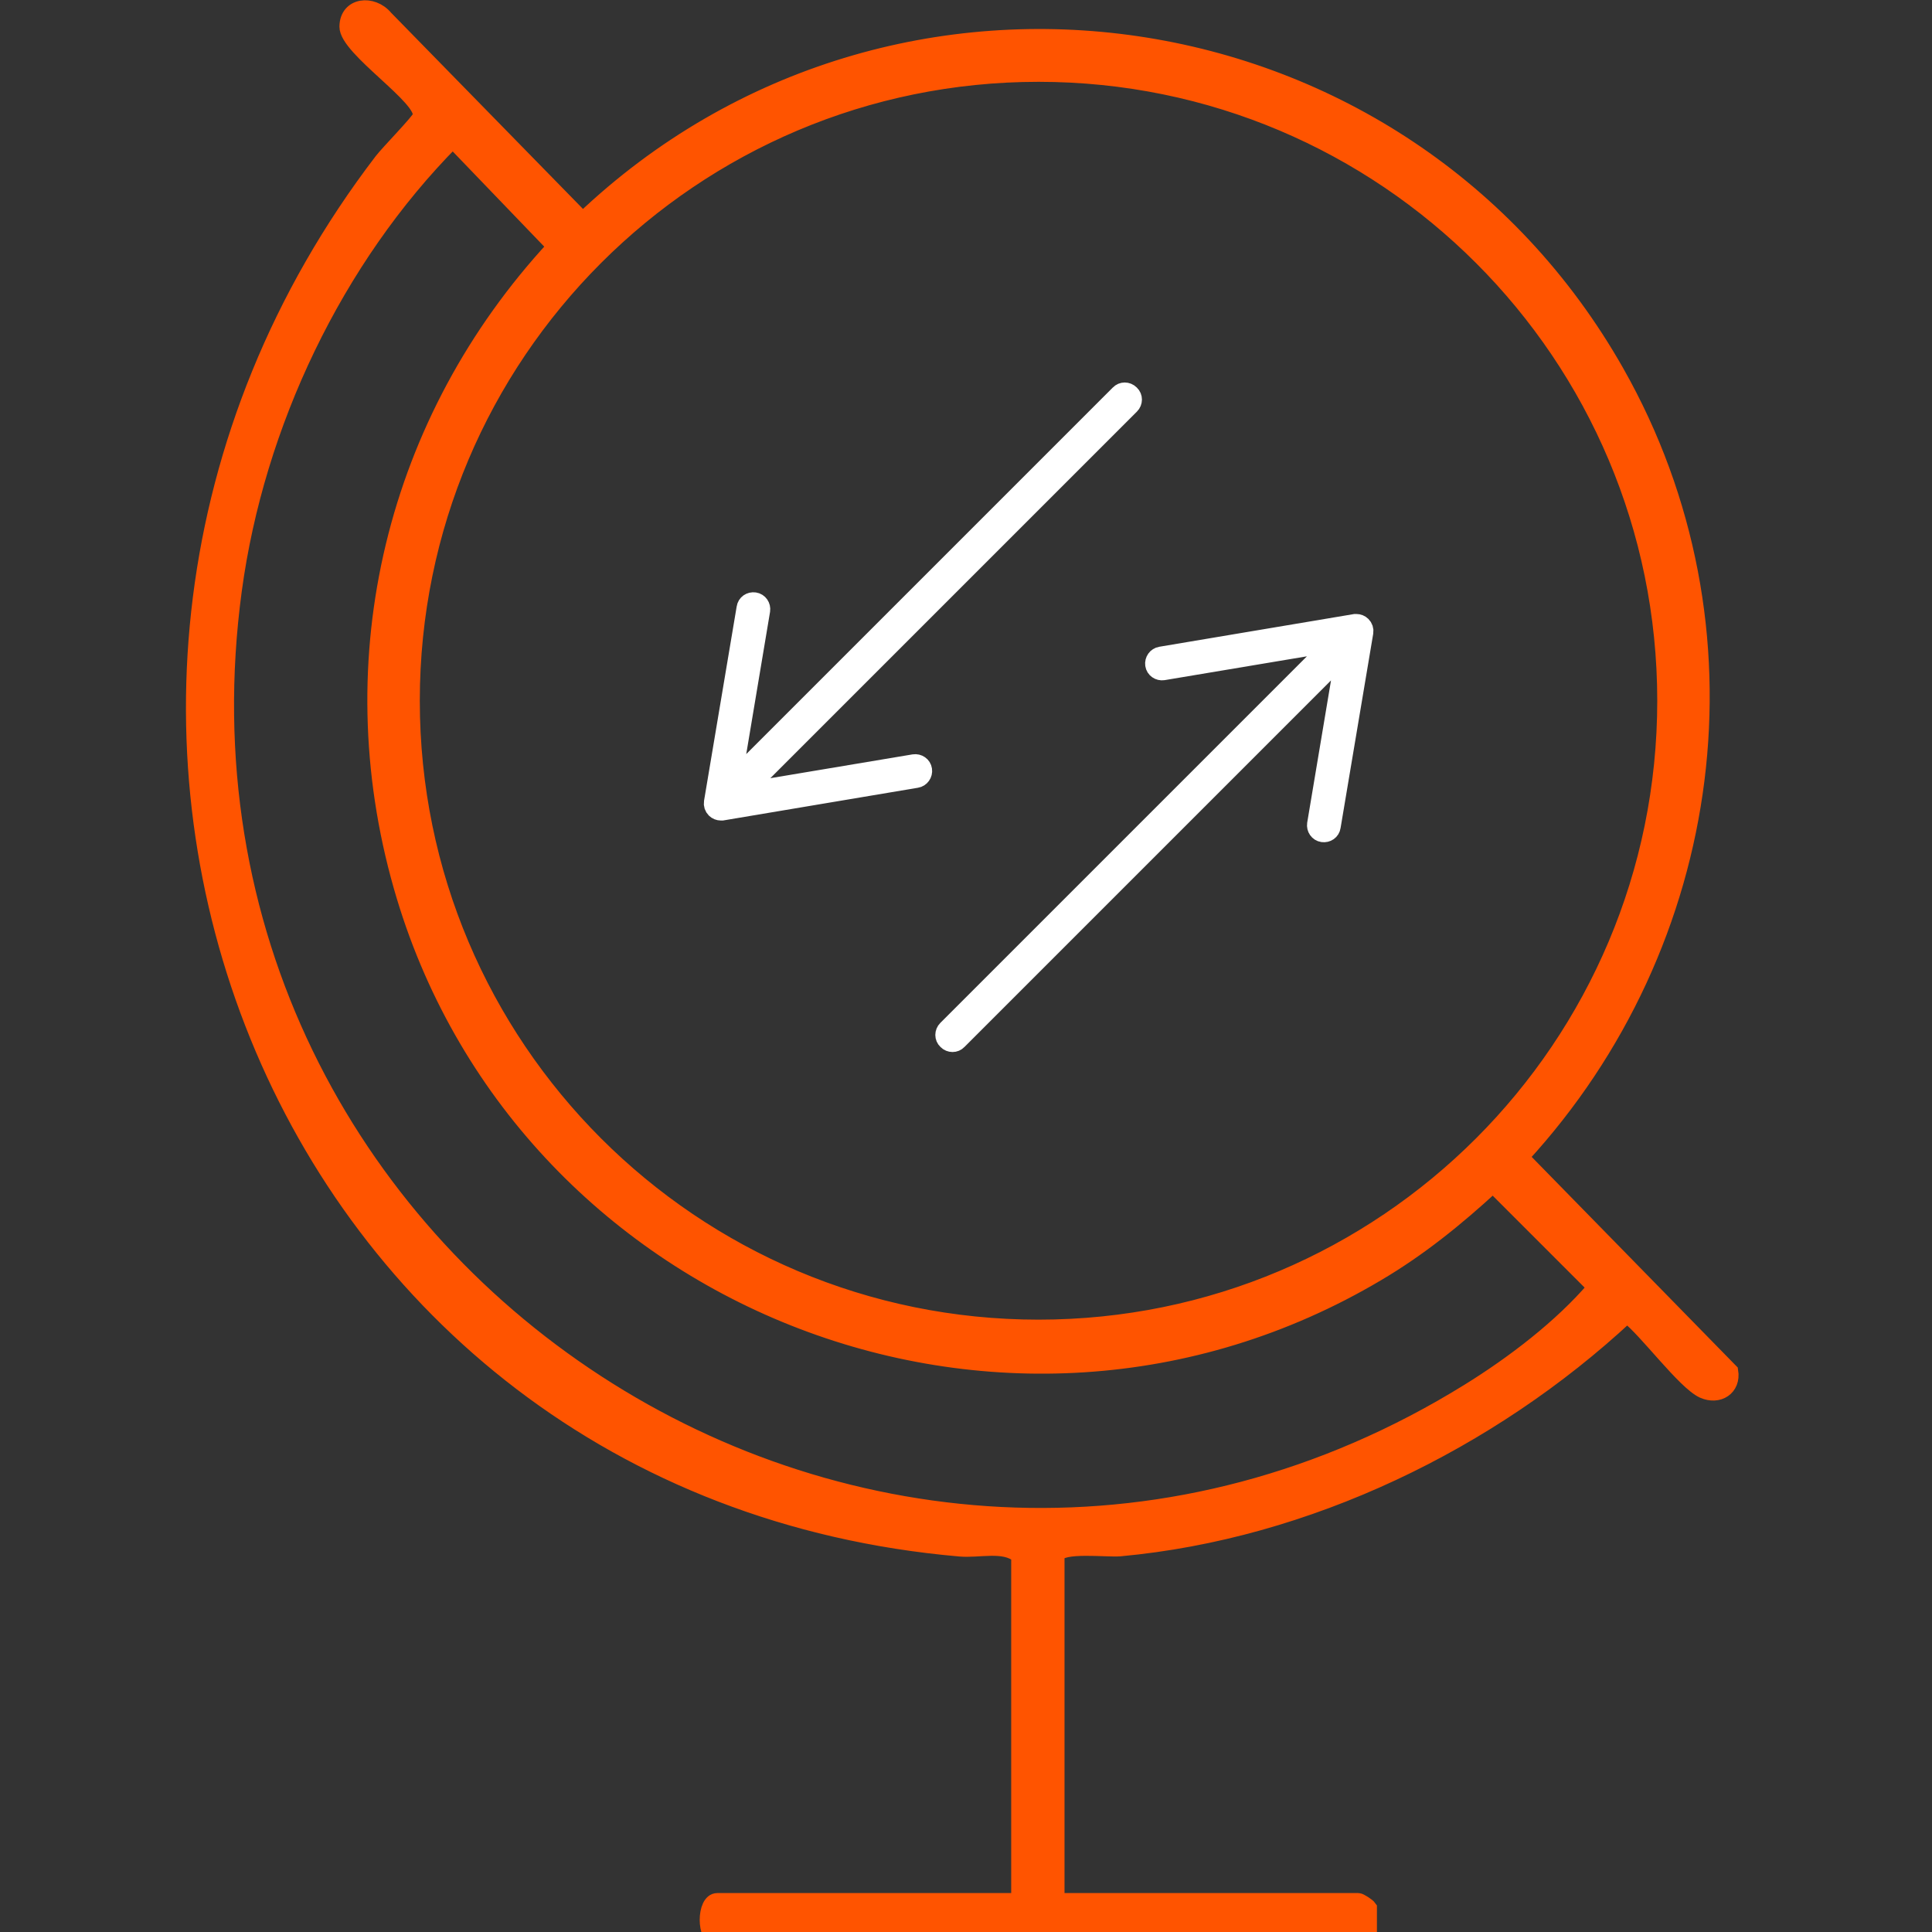 <svg xmlns="http://www.w3.org/2000/svg" width="100" height="100" viewBox="0 0 100 100" fill="none"><rect x="0" y="0" width="100" height="100" fill="#333333" stroke="none"/><g clip-path="url(#clip0_58_626)"><path d="M54.724 98.36H70.314C70.404 98.36 70.814 98.62 70.894 98.74V100C70.814 100.12 70.414 100.38 70.314 100.38H37.124C36.414 100.38 36.414 98.36 37.124 98.36H52.714V80.53C51.974 79.89 50.674 80.28 49.684 80.19C14.064 77.09 -1.726 36.39 19.744 8.31C20.064 7.89 21.664 6.26 21.734 6.02C21.974 5.09 17.934 2.54 17.944 1.38C17.954 0.22 19.294 0.1 19.964 0.91L30.164 11.34C46.334 -4.04 72.694 -0.16 83.694 19.25C91.174 32.45 88.934 48.84 78.764 59.89L89.594 70.96C89.744 71.86 88.954 72.36 88.144 72C87.174 71.56 85.194 68.85 84.214 68.11C77.164 74.67 67.664 79.29 57.974 80.18C57.304 80.24 54.904 79.94 54.724 80.52V98.35V98.36ZM53.754 68.68C71.644 68.68 86.154 54.17 86.154 36.27C86.154 18.37 71.654 3.86 53.754 3.86C35.854 3.86 21.354 18.37 21.354 36.27C21.354 54.17 35.864 68.68 53.754 68.68ZM12.144 30.54C7.374 65.79 45.644 90.8 76.004 71.99C78.314 70.56 80.794 68.67 82.534 66.63L77.274 61.37C75.404 63.09 73.494 64.64 71.294 65.94C51.994 77.39 26.854 67.35 20.744 45.88C17.374 34.05 20.384 21.73 28.684 12.76L23.434 7.3C17.374 13.41 13.304 21.98 12.144 30.54Z" fill="#FF5400" stroke="#FF5400" stroke-width="0.75" stroke-miterlimit="10"></path><path d="M58.484 20.41C58.334 20.26 58.094 20.26 57.954 20.41L37.874 40.49L39.364 31.59C39.394 31.39 39.264 31.19 39.054 31.16C38.844 31.13 38.654 31.26 38.624 31.47L36.934 41.53C36.914 41.65 36.954 41.77 37.044 41.86C37.114 41.93 37.214 41.97 37.314 41.97C37.334 41.97 37.354 41.97 37.374 41.97L47.434 40.28C47.634 40.25 47.774 40.05 47.744 39.85C47.714 39.64 47.514 39.51 47.314 39.54L38.414 41.03L58.494 20.95C58.644 20.8 58.644 20.56 58.494 20.42L58.484 20.41Z" stroke="white" stroke-miterlimit="10"></path><path d="M49.034 53.84C49.184 53.99 49.424 53.99 49.564 53.84L69.644 33.76L68.154 42.66C68.124 42.86 68.254 43.06 68.464 43.09C68.674 43.12 68.864 42.99 68.894 42.78L70.584 32.72C70.604 32.6 70.564 32.48 70.474 32.39C70.404 32.32 70.304 32.28 70.204 32.28C70.184 32.28 70.164 32.28 70.144 32.28L60.084 33.97C59.884 34 59.744 34.2 59.774 34.4C59.804 34.61 60.004 34.74 60.204 34.71L69.104 33.22L49.024 53.3C48.874 53.45 48.874 53.69 49.024 53.83L49.034 53.84Z" stroke="white" stroke-miterlimit="10"></path></g><defs><clipPath id="clip0_58_626"><rect width="100" height="100" fill="white"></rect></clipPath></defs></svg>
